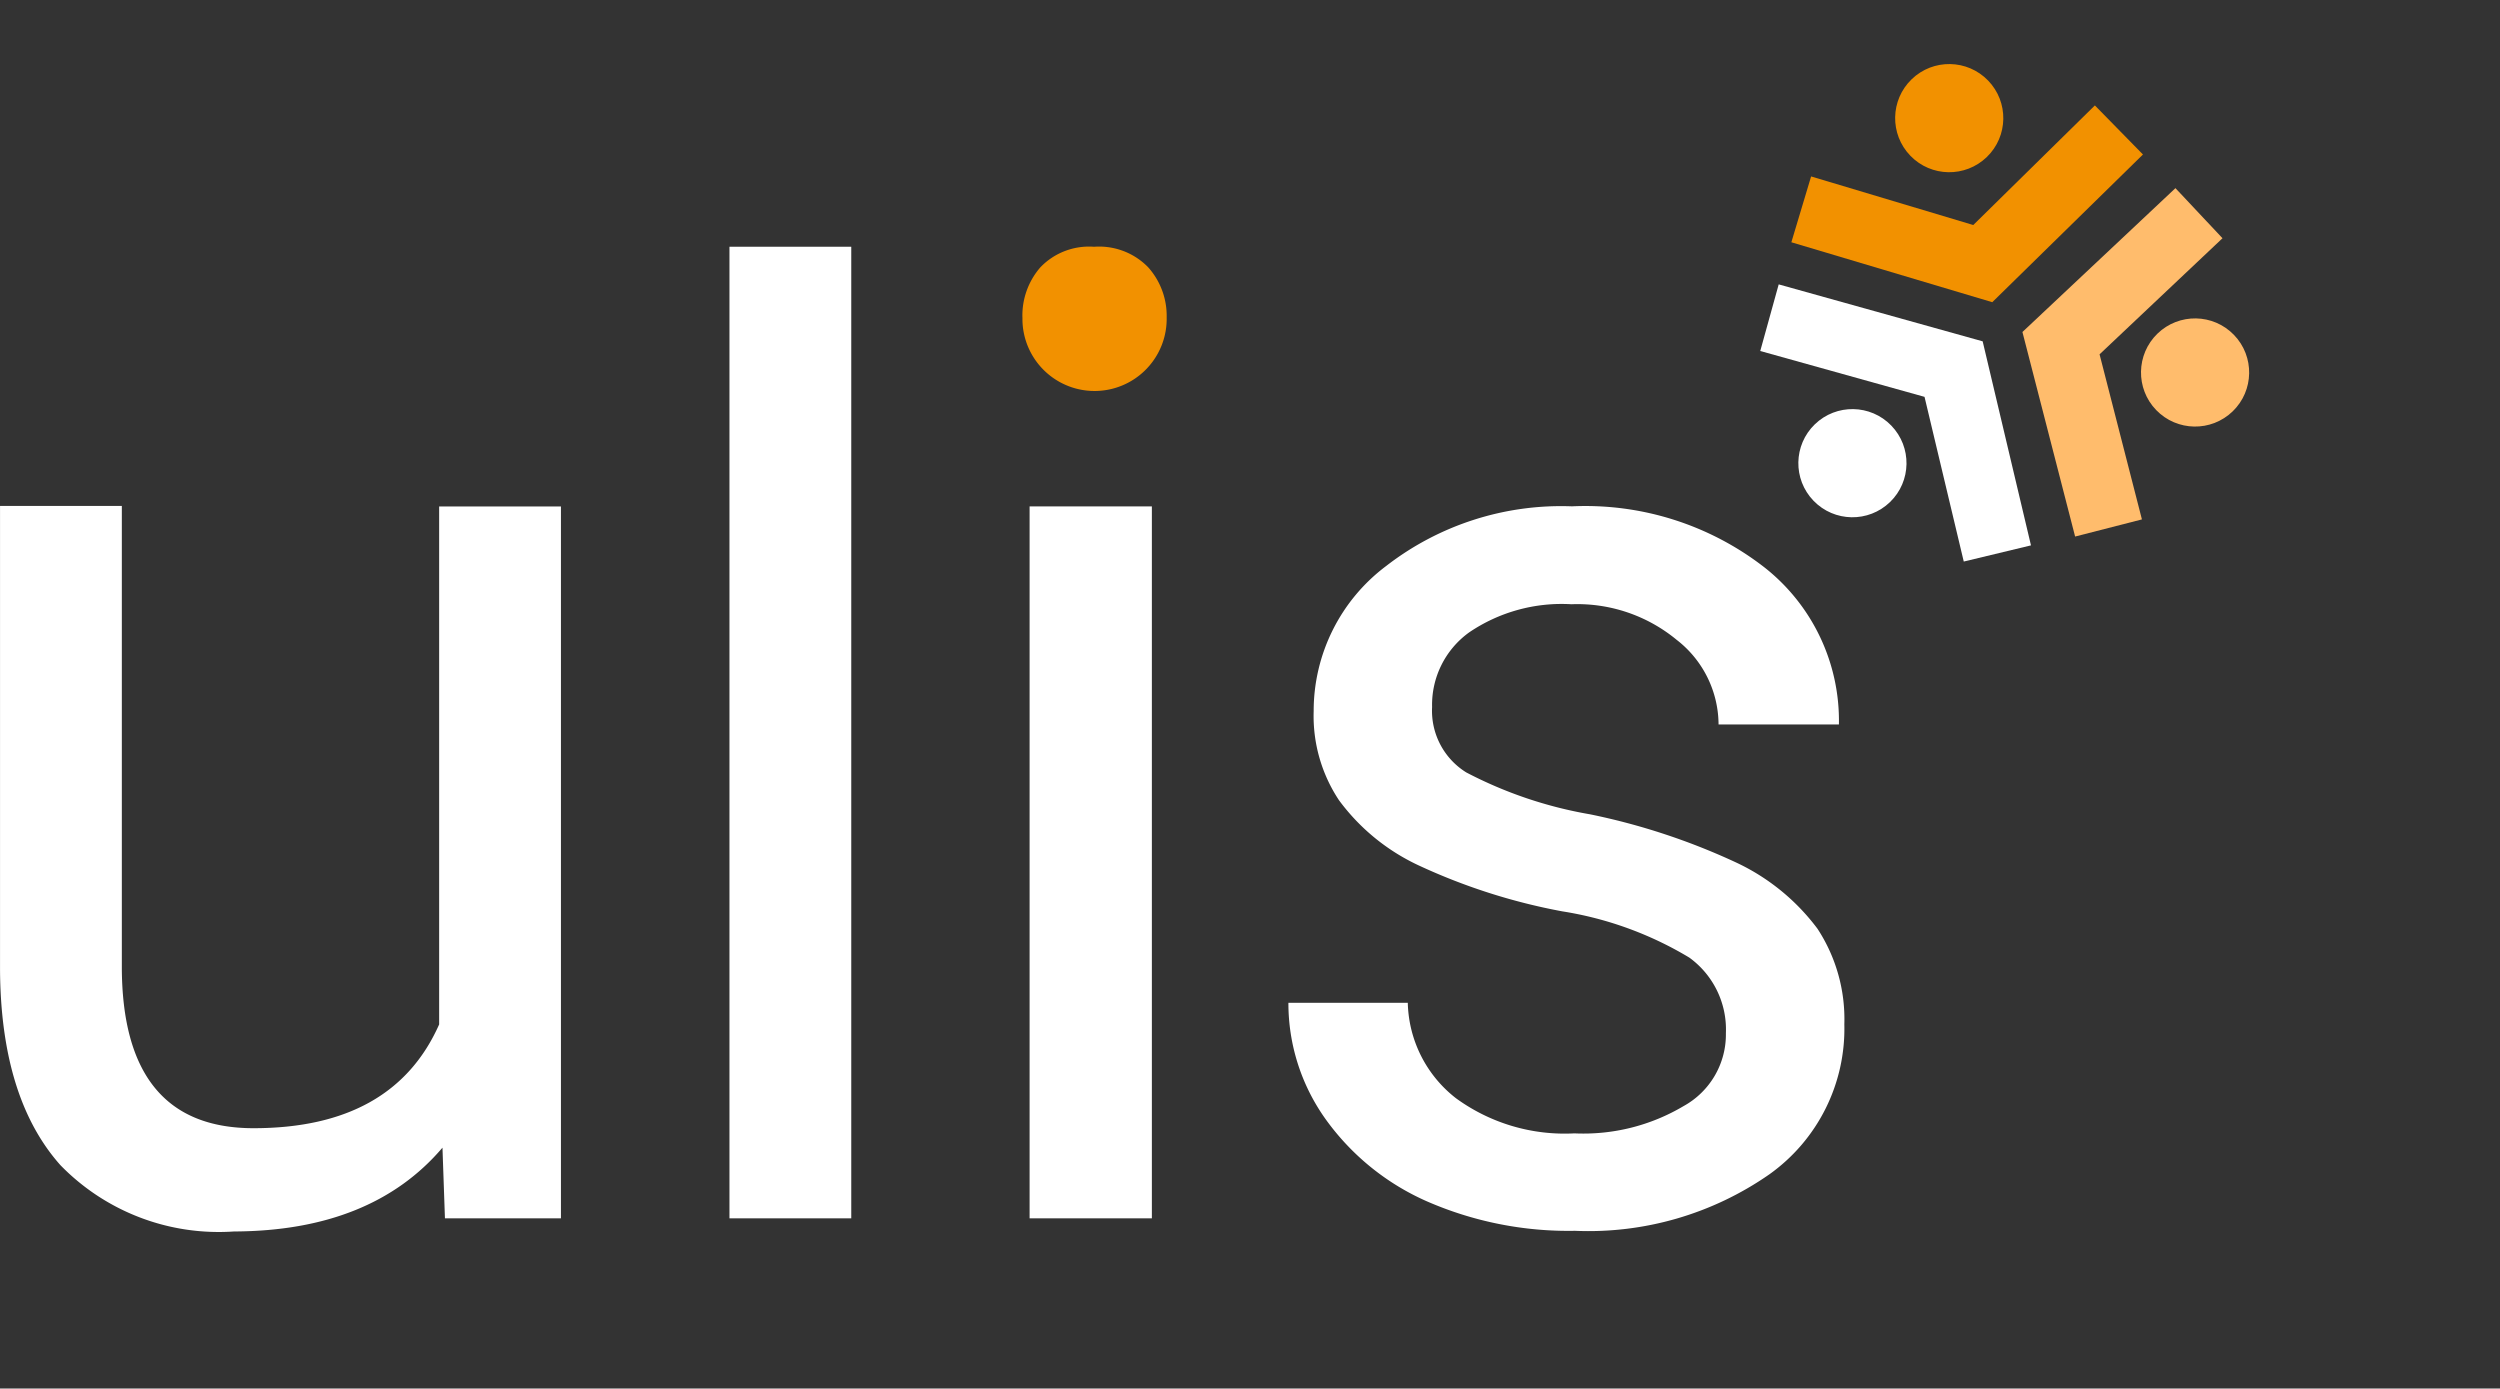 <svg xmlns="http://www.w3.org/2000/svg" width="79.74" height="44.289" viewBox="0 0 79.74 44.289">
  <rect x="0" y="0" width="79.74" height="44.289" fill="#333333" stroke="none"/>
  <g id="logo_ULIS_white_RVB" transform="translate(-185.772 -152.195)">
    <rect id="Rectangle_2908" data-name="Rectangle 2908" width="79.739" height="44.29" transform="translate(185.773 152.196)" fill="#fff" opacity="0"/>
    <g id="Groupe_6749" data-name="Groupe 6749">
      <g id="Groupe_5172" transform="translate(185.773 160.059)">
        <path id="Tracé_7289" d="M411.485,215.29H407.6V184.3h3.885Z" transform="translate(-384.334 -184.294)" fill="#fff"/>
        <path id="Tracé_7290" d="M536.256,254.4a2.83,2.83,0,0,0-1.166-2.409,11.256,11.256,0,0,0-4.056-1.476,19.148,19.148,0,0,1-4.6-1.476,6.636,6.636,0,0,1-2.518-2.067,4.855,4.855,0,0,1-.808-2.844,5.778,5.778,0,0,1,2.316-4.631,9.109,9.109,0,0,1,5.921-1.9,9.308,9.308,0,0,1,6.154,1.958,6.221,6.221,0,0,1,2.362,5h-3.839a3.431,3.431,0,0,0-1.337-2.7,4.974,4.974,0,0,0-3.357-1.135,5.253,5.253,0,0,0-3.264.9A2.848,2.848,0,0,0,526.885,244a2.313,2.313,0,0,0,1.088,2.083,13.405,13.405,0,0,0,3.948,1.337,21.009,21.009,0,0,1,4.631,1.523,6.872,6.872,0,0,1,2.627,2.129,5.263,5.263,0,0,1,.855,3.046,5.7,5.7,0,0,1-2.393,4.787,10.088,10.088,0,0,1-6.2,1.8,11.29,11.29,0,0,1-4.74-.948,7.887,7.887,0,0,1-3.233-2.642,6.361,6.361,0,0,1-1.166-3.683h3.808a3.967,3.967,0,0,0,1.539,3.046,5.883,5.883,0,0,0,3.776,1.119,6.254,6.254,0,0,0,3.481-.87A2.608,2.608,0,0,0,536.256,254.4Z" transform="translate(-481.208 -229.311)" fill="#fff"/>
        <path id="Tracé_7291" d="M467.7,186.522a2.336,2.336,0,0,1,.575-1.6,2.148,2.148,0,0,1,1.71-.653,2.181,2.181,0,0,1,1.725.653,2.323,2.323,0,0,1,.591,1.6,2.3,2.3,0,0,1-4.6.093v-.093Z" transform="translate(-435.09 -184.262)" fill="#f29100"/>
        <path id="Tracé_7292" d="M473.1,260.306h-3.9V237.6h3.9Z" transform="translate(-436.361 -229.311)" fill="#fff"/>
        <path id="Tracé_7293" d="M272.012,257.968q-2.261,2.658-6.652,2.673a7.045,7.045,0,0,1-5.533-2.114c-1.259-1.414-1.912-3.481-1.927-6.248V237.5h3.885v14.687c0,3.435,1.4,5.16,4.2,5.16q4.453,0,5.921-3.31V237.516h3.885v22.706h-3.7Z" transform="translate(-257.9 -229.226)" fill="#fff"/>
      </g>
      <g id="Groupe_5173" transform="matrix(-0.695, -0.719, 0.719, -0.695, 248.973, 173.709)">
        <circle id="Ellipse_64" cx="1.725" cy="1.725" r="1.725" transform="translate(0.466 9.869)" fill="#ffbc6c"/>
        <circle id="Ellipse_65" cx="1.725" cy="1.725" r="1.725" transform="translate(11.749 9.869)" fill="#f29100"/>
        <g id="Groupe_5140" transform="translate(0 0)">
          <path id="Tracé_7184" d="M.047,10.009,0,3.279,5.828,0,6.9,1.912,2.191,4.554l.047,5.44Z" transform="translate(8.299 5.222)" fill="#f29100"/>
          <path id="Tracé_7185" d="M6.854,10.024,4.662,9.993,4.725,4.6,0,1.912,1.088,0,6.947,3.326Z" transform="translate(0 5.206)" fill="#ffbc6c"/>
          <g id="Groupe_5120" transform="translate(1.864 0)">
            <path id="Tracé_7186" d="M5.75,5.315,0,1.9,1.119,0,5.766,2.751,10.459,0l1.119,1.9Z" transform="translate(0 2.098)" fill="#fff"/>
            <circle id="Ellipse_59" cx="1.725" cy="1.725" r="1.725" transform="translate(4.118 0)" fill="#fff"/>
          </g>
        </g>
      </g>
    </g>
  </g>
</svg>
